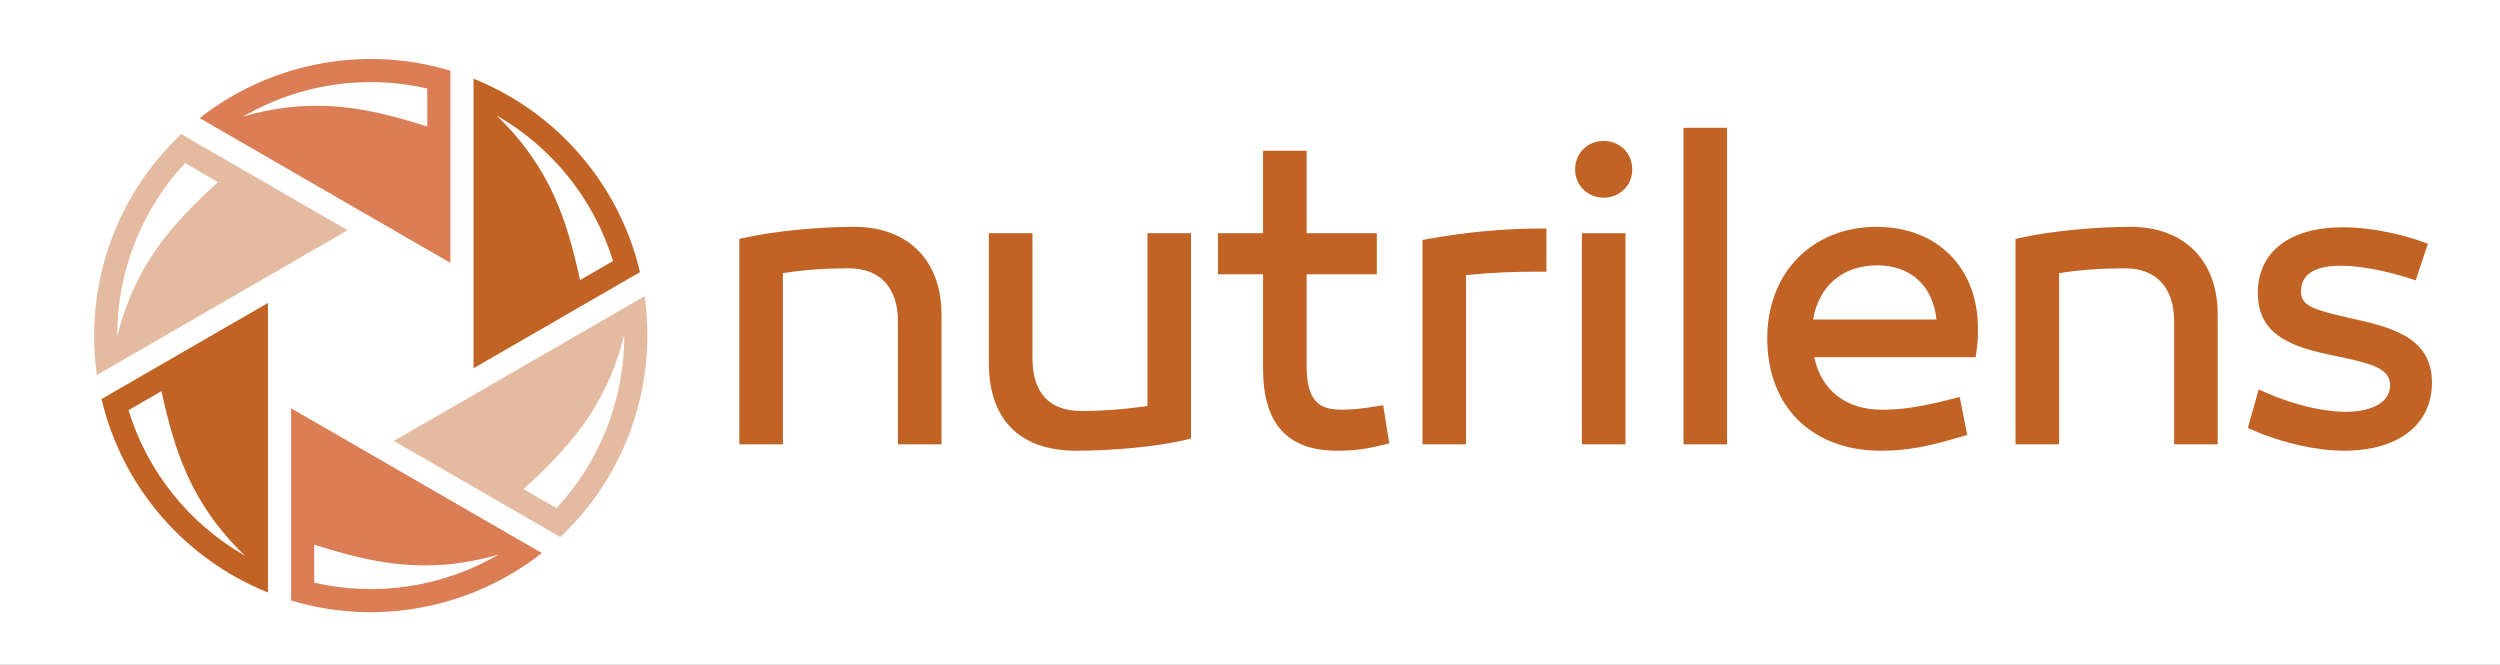 <svg width="1030.347" height="274.013" xmlns="http://www.w3.org/2000/svg" version="1.1" xml:space="preserve">
 <rect width="100%" height="100%" fill="#333333" stroke="none"/>
 <defs id="defs6">
  <clipPath clipPathUnits="userSpaceOnUse" id="clipPath20">
   <path d="m-318,1422.008l1417.008,0l0,-1017.008l-1417.008,0l0,1017.008z" id="path18"/>
  </clipPath>
 </defs>
 <g>
  <title>Layer 1</title>
  <g id="g10" transform="matrix(1.333, 0, 0, -1.333, 0, 1356.01)">
   <path fill-rule="nonzero" fill="#ffffff" d="m1090.504,413.504l-1400,0l0,1000l1400,0l0,-1000z" id="path12"/>
   <g id="g14">
    <g id="g16" clip-path="url(#clipPath20)">
     <g id="g22">
      <path fill-rule="nonzero" fill="#c16324" d="m264.116,947.126c-11.131,0 -24.693,-1.341 -33.749,-3.34l-1.779,-0.391l0,-63.513l13.473,0l0,52.932c6.391,1.007 13.066,1.496 20.347,1.496c9.671,0 15.217,-5.979 15.217,-16.403l0,-38.025l13.473,0l0,40.129c0,16.724 -10.339,27.115 -26.982,27.115" id="path24"/>
     </g>
     <g id="g26">
      <path fill-rule="nonzero" fill="#c16324" d="m354.781,891.722c-6.931,-1.011 -13.765,-1.522 -20.347,-1.522c-10.1,0 -15.221,5.563 -15.221,16.534l0,38.42l-13.474,0l0,-40.129c0,-17.486 9.583,-27.115 26.987,-27.115c11.875,0 25.136,1.315 33.775,3.346l1.749,0.412l0,63.486l-13.469,0l0,-53.432z" id="path28"/>
     </g>
     <g id="g30">
      <path fill-rule="nonzero" fill="#c16324" d="m425.409,891.614c-4.121,-0.686 -7.569,-1.021 -10.539,-1.021c-6.714,0 -10.879,2.26 -10.879,13.511l0,28.365l21.692,0l0,12.686l-21.692,0l0,25.503l-13.473,0l0,-25.503l-13.938,0l0,-12.686l13.938,0l0,-29.155c0,-17.094 7.494,-25.403 22.905,-25.403c5.701,0 9.348,0.622 14.08,1.772l2.026,0.493l-1.867,11.814l-2.253,-0.376z" id="path32"/>
     </g>
     <g id="g34">
      <path fill-rule="nonzero" fill="#c16324" d="m441.675,943.408l-1.867,-0.334l0,-63.192l13.472,0l0,52.304c8.25,0.883 15.058,1.073 22.583,1.073l2.266,0l0,13.34l-2.266,0c-10.827,0 -22.331,-1.073 -34.188,-3.191" id="path36"/>
     </g>
     <path fill-rule="nonzero" fill="#c16324" d="m489.097,879.882l13.473,0l0,65.272l-13.473,0l0,-65.272z" id="path38"/>
     <g id="g40">
      <path fill-rule="nonzero" fill="#c16324" d="m495.833,973.683c-5.037,0 -8.839,-3.8 -8.839,-8.839c0,-4.884 3.882,-8.708 8.839,-8.708c4.957,0 8.839,3.824 8.839,8.708c0,5.039 -3.802,8.839 -8.839,8.839" id="path42"/>
     </g>
     <path fill-rule="nonzero" fill="#c16324" d="m520.509,879.882l13.474,0l0,97.875l-13.474,0l0,-97.875z" id="path44"/>
     <g id="g46">
      <path fill-rule="nonzero" fill="#c16324" d="m598.723,918.465l-38.157,0c1.774,10.408 9.171,16.766 19.784,16.766c10.433,0 17.302,-6.36 18.373,-16.766m-18.501,28.662c-19.913,0 -33.82,-14.177 -33.82,-34.478c0,-21.103 13.792,-34.738 35.134,-34.738c9.384,0 16.444,1.863 24.699,4.3l1.978,0.584l-2.302,11.738l-2.319,-0.591c-8.552,-2.171 -14.557,-3.349 -21.794,-3.349c-11.079,0 -18.722,6.018 -20.874,16.241l49.936,0l0.265,1.96c0.416,3.045 0.416,4.196 0.416,7.274l0,0.018c-0.137,18.566 -12.725,31.041 -31.319,31.041" id="path48"/>
     </g>
     <g id="g50">
      <path fill-rule="nonzero" fill="#c16324" d="m658.692,947.126c-11.132,0 -24.693,-1.341 -33.749,-3.34l-1.779,-0.391l0,-63.513l13.472,0l0,52.932c6.392,1.007 13.067,1.496 20.348,1.496c9.671,0 15.217,-5.979 15.217,-16.403l0,-38.025l13.472,0l0,40.129c0,16.724 -10.338,27.115 -26.981,27.115" id="path52"/>
     </g>
     <g id="g54">
      <path fill-rule="nonzero" fill="#c16324" d="m725.846,919.062c-10.901,2.558 -14.425,3.747 -14.425,8.049c0,5.3 4.148,7.989 12.327,7.989c5.679,0 13.531,-1.434 20.997,-3.837l2.134,-0.686l3.784,11.337l-2.097,0.741c-5.923,2.098 -15.377,4.338 -24.158,4.338c-16.483,0 -26.327,-7.579 -26.327,-20.276c0,-12.012 8.71,-16.301 21.786,-19.046l1.765,-0.367c11.394,-2.359 17.338,-3.835 17.338,-9.116c0,-6.084 -7.047,-8.252 -13.642,-8.252c-7.055,0 -16.248,2.189 -24.596,5.858l-2.39,1.049l-3.342,-11.915l1.82,-0.784c9.06,-3.904 19.519,-6.234 27.981,-6.234c16.727,0 27.115,8.071 27.115,21.067c0,14.399 -13.269,17.294 -26.07,20.085" id="path56"/>
     </g>
     <g id="g58">
      <path fill-rule="nonzero" fill="#c16324" d="m189.537,936.562l-10.192,-5.884c-4.037,18.307 -9.068,34.747 -25.786,50.854l0,0.016c17.199,-9.852 30.124,-25.931 35.978,-44.986m8.334,-3.443c-6.416,27.31 -25.857,49.552 -51.46,59.809l0,-89.519l51.46,29.71z" id="path60"/>
     </g>
     <g id="g62">
      <path fill-rule="nonzero" fill="#db7e56" d="m132.115,989.905l0,-11.769c-17.874,5.657 -34.626,9.521 -56.935,3.096l-0.013,0.008c17.132,9.969 37.519,13.123 56.948,8.665m7.148,5.496c-26.858,8.099 -55.842,2.383 -77.525,-14.662l77.524,-44.759l0.001,59.421z" id="path64"/>
     </g>
     <g id="g66">
      <path fill-rule="nonzero" fill="#e4bba0" d="m57.207,966.847l10.192,-5.885c-13.836,-12.65 -25.558,-25.226 -31.149,-47.758l-0.013,-0.008c-0.067,19.821 7.395,39.054 20.97,53.651m-1.185,8.938c-20.443,-19.21 -29.985,-47.168 -26.066,-74.469l77.525,44.759l-51.459,29.71z" id="path68"/>
     </g>
     <g id="g70">
      <path fill-rule="nonzero" fill="#c16324" d="m39.722,890.446l10.192,5.885c4.038,-18.308 9.068,-34.747 25.786,-50.855l0,-0.015c-17.199,9.852 -30.124,25.931 -35.978,44.985m-8.333,3.443c6.415,-27.309 25.856,-49.552 51.459,-59.808l0,89.518l-51.459,-29.71z" id="path72"/>
     </g>
     <g id="g74">
      <path fill-rule="nonzero" fill="#db7e56" d="m97.145,837.104l0,11.769c17.874,-5.658 34.626,-9.521 56.935,-3.097l0.013,-0.008c-17.132,-9.969 -37.519,-13.122 -56.948,-8.664m-7.148,-5.496c26.858,-8.1 55.841,-2.384 77.525,14.661l-77.525,44.759l0,-59.42z" id="path76"/>
     </g>
     <g id="g78">
      <path fill-rule="nonzero" fill="#e4bba0" d="m172.052,860.161l-10.192,5.885c13.837,12.65 25.558,25.226 31.149,47.758l0.013,0.008c0.068,-19.821 -7.395,-39.054 -20.97,-53.651m1.185,-8.938c20.444,19.21 29.985,47.168 26.066,74.469l-77.525,-44.759l51.459,-29.71z" id="path80"/>
     </g>
    </g>
   </g>
  </g>
 </g>
</svg>